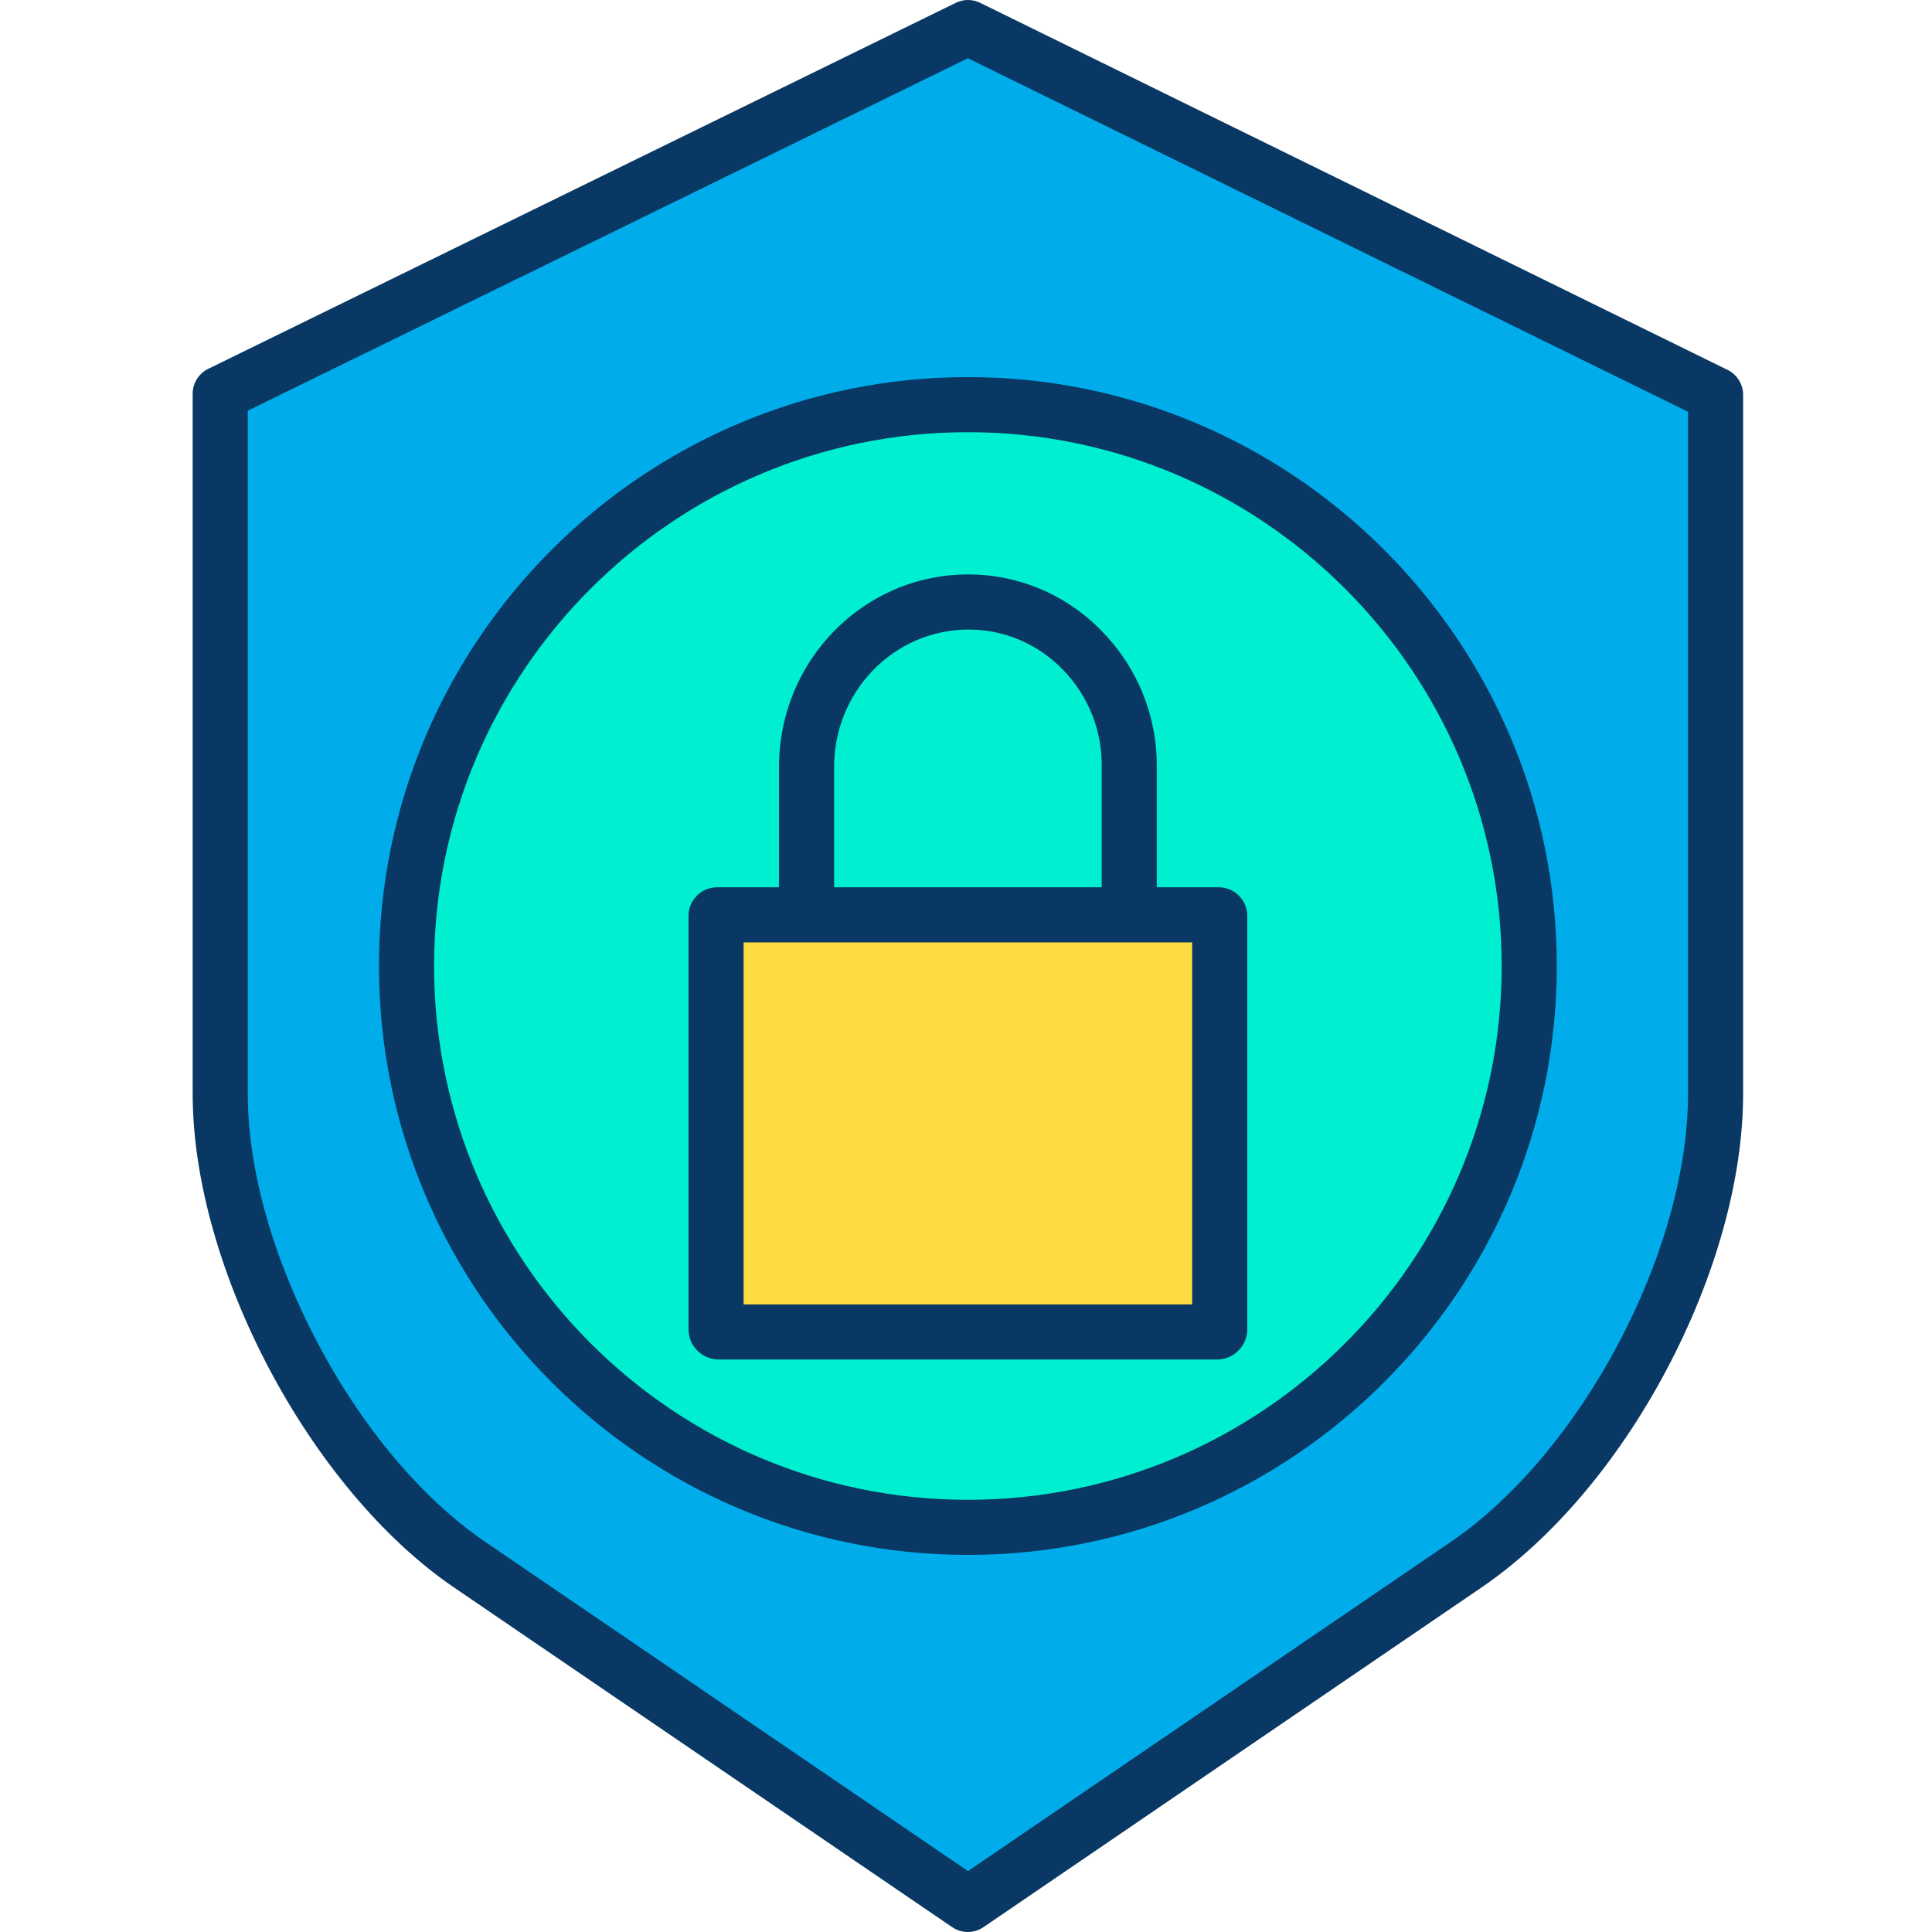 <svg height="490pt" viewBox="-48 0 490 490.958" width="490pt" xmlns="http://www.w3.org/2000/svg"><path d="m387.359 100.27v177.648c0 42.371-28.34 95.871-63.289 119.699l-126.59 86.34-126.59-86.34c-34.953-23.828-63.293-77.59-63.293-119.699v-177.918l189.883-93zm-47.23 145.207c0-78.781-63.867-142.648-142.648-142.648-78.785 0-142.652 63.867-142.652 142.648 0 78.785 63.867 142.652 142.652 142.652 78.781-.004 142.645-63.867 142.648-142.652zm0 0" fill="#00acea"/><path d="m197.48 102.828c78.781 0 142.648 63.867 142.648 142.648 0 78.785-63.867 142.652-142.648 142.652-78.785 0-142.652-63.867-142.652-142.652.004-78.781 63.867-142.645 142.652-142.648zm63.68 235.148v-105.488h-22.199v-37.57c0-11.09-4.383-21.734-12.191-29.609-7.715-7.871-18.27-12.316-29.289-12.332-23.039.121-41.613 18.902-41.48 41.941v37.57h-22.199v105.488zm0 0" fill="#00efd1"/><path d="m261.16 232.488v105.488h-127.359v-105.488zm0 0" fill="#fedb41"/><path d="m238.961 231.34v1.148h-82.961v-37.57c-.133-23.039 18.441-41.82 41.48-41.941 11.02.016 21.574 4.461 29.289 12.332 7.809 7.875 12.191 18.52 12.191 29.609zm0 0" fill="#00efd1"/><g fill="#083863"><path d="m133.801 345.477h127.359c4.023-.207 7.207-3.473 7.32-7.5v-105.488c-.152-3.93-3.391-7.031-7.32-7.012h-15.68v-30.559c.113-12.906-4.91-25.332-13.969-34.527-8.875-9.215-21.117-14.422-33.914-14.414-26.73 0-48.117 21.957-48.117 48.941v30.559h-15.68c-3.934-.02-7.172 3.082-7.32 7.012v105.488c.109 4.027 3.297 7.293 7.32 7.5zm29.68-150.559c0-19.266 15.227-34.941 34.238-34.941 9.051.008 17.703 3.711 23.953 10.254 6.43 6.594 9.957 15.48 9.809 24.688v30.559h-68zm-23 44.559h114v92h-114zm0 0"/><path d="m66.887 403.402 126.617 86.34c2.387 1.621 5.523 1.621 7.914 0l126.59-86.34c17.836-12.164 34.59-31.84 47.059-55.406 12.48-23.59 19.414-48.477 19.414-70.078v-177.648c-.027-2.68-1.566-5.113-3.977-6.285l-189.91-93.27c-1.949-.953-4.23-.953-6.18 0l-189.945 93c-2.414 1.168-3.961 3.602-3.988 6.285v177.918c0 44.25 29.82 100.539 66.406 125.484zm-52.406-125.484v-173.555l183-89.566 183 89.832v173.289c0 40.168-27.082 91.27-60.297 113.918l-122.676 83.648-122.66-83.648c-15.965-10.887-31.125-28.812-42.574-50.484-11.43-21.641-17.793-44.168-17.793-63.434zm0 0"/><path d="m197.48 395.129c82.516 0 149.648-67.133 149.648-149.652 0-82.516-67.133-149.648-149.648-149.648-82.52 0-149.652 67.133-149.652 149.648 0 82.52 67.133 149.652 149.652 149.652zm0-285.301c74.797 0 135.648 60.852 135.648 135.648 0 74.801-60.852 135.652-135.648 135.652-74.801 0-135.652-60.852-135.652-135.652 0-74.797 60.852-135.648 135.652-135.648zm0 0"/></g></svg>